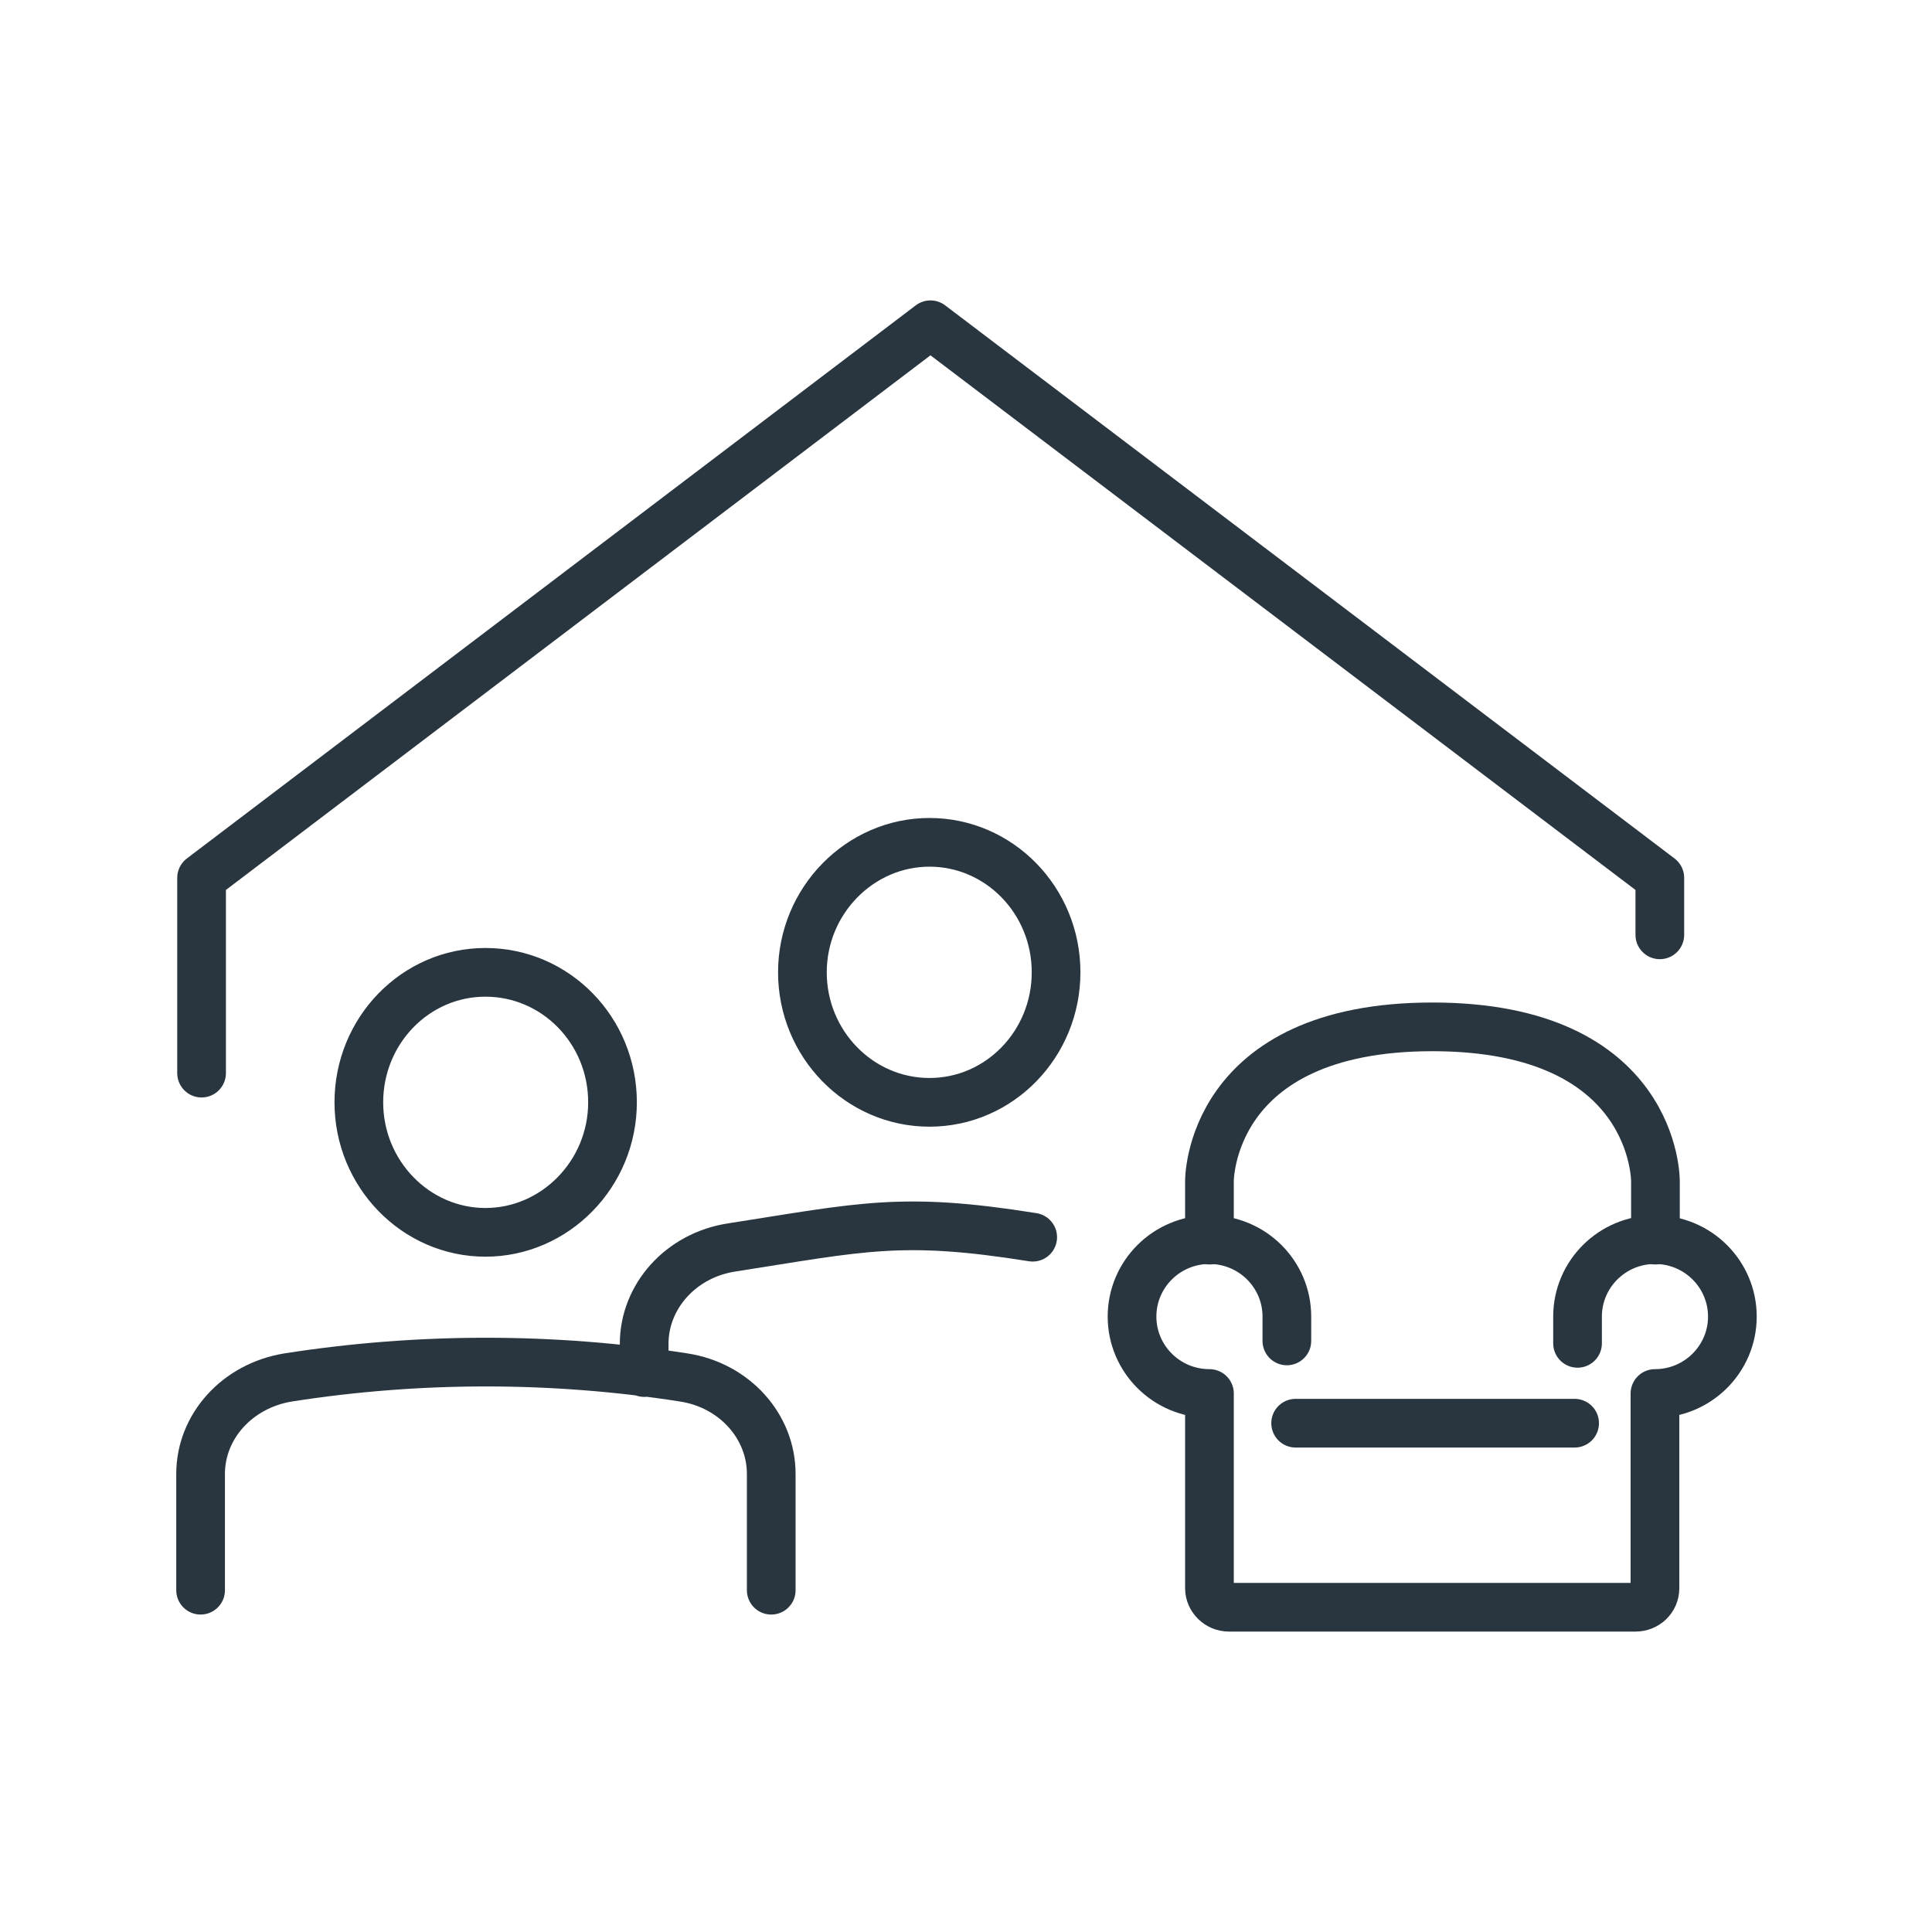 <?xml version="1.0" encoding="UTF-8"?><svg id="Ebene_2" xmlns="http://www.w3.org/2000/svg" viewBox="0 0 39.68 39.68"><defs><style>.cls-1,.cls-2{fill:none;}.cls-2{stroke:#29363f;stroke-linecap:round;stroke-linejoin:round;}</style></defs><g id="Ebene_1-2"><rect class="cls-1" width="39.68" height="39.68"/><polyline class="cls-2" points="4.14 22.04 4.14 18.03 19.11 6.67 34.09 18.03 34.09 19.2"/><g><path class="cls-2" d="M21.69,19.97c0-1.48-1.17-2.67-2.6-2.67s-2.61,1.2-2.61,2.67,1.17,2.67,2.61,2.67,2.6-1.2,2.6-2.67Zm-8.46,8.22v-.59c0-.97,.75-1.82,1.8-1.98,2.69-.42,3.49-.64,6.18-.21m-8.63-2.77c0-1.48-1.17-2.67-2.61-2.67s-2.6,1.2-2.6,2.67,1.17,2.67,2.6,2.67,2.61-1.2,2.61-2.67Zm-8.46,10.02v-2.39c0-.97,.75-1.81,1.8-1.98,2.69-.42,5.43-.42,8.12,0,1.05,.16,1.8,1.01,1.8,1.98v2.39"/><path class="cls-2" d="M34,25.47v-1.21s.03-3.17-4.58-3.17-4.58,3.17-4.58,3.17v1.21m7.5,3.76h-5.73"/><path class="cls-2" d="M32.4,27.59v-.55c0-.87,.71-1.58,1.59-1.58s1.59,.71,1.59,1.58-.71,1.58-1.59,1.58v4c0,.22-.18,.39-.4,.39h-8.35c-.22,0-.4-.18-.4-.39v-4c-.88,0-1.59-.71-1.59-1.58s.71-1.58,1.59-1.58,1.59,.71,1.59,1.58v.5"/></g></g></svg>